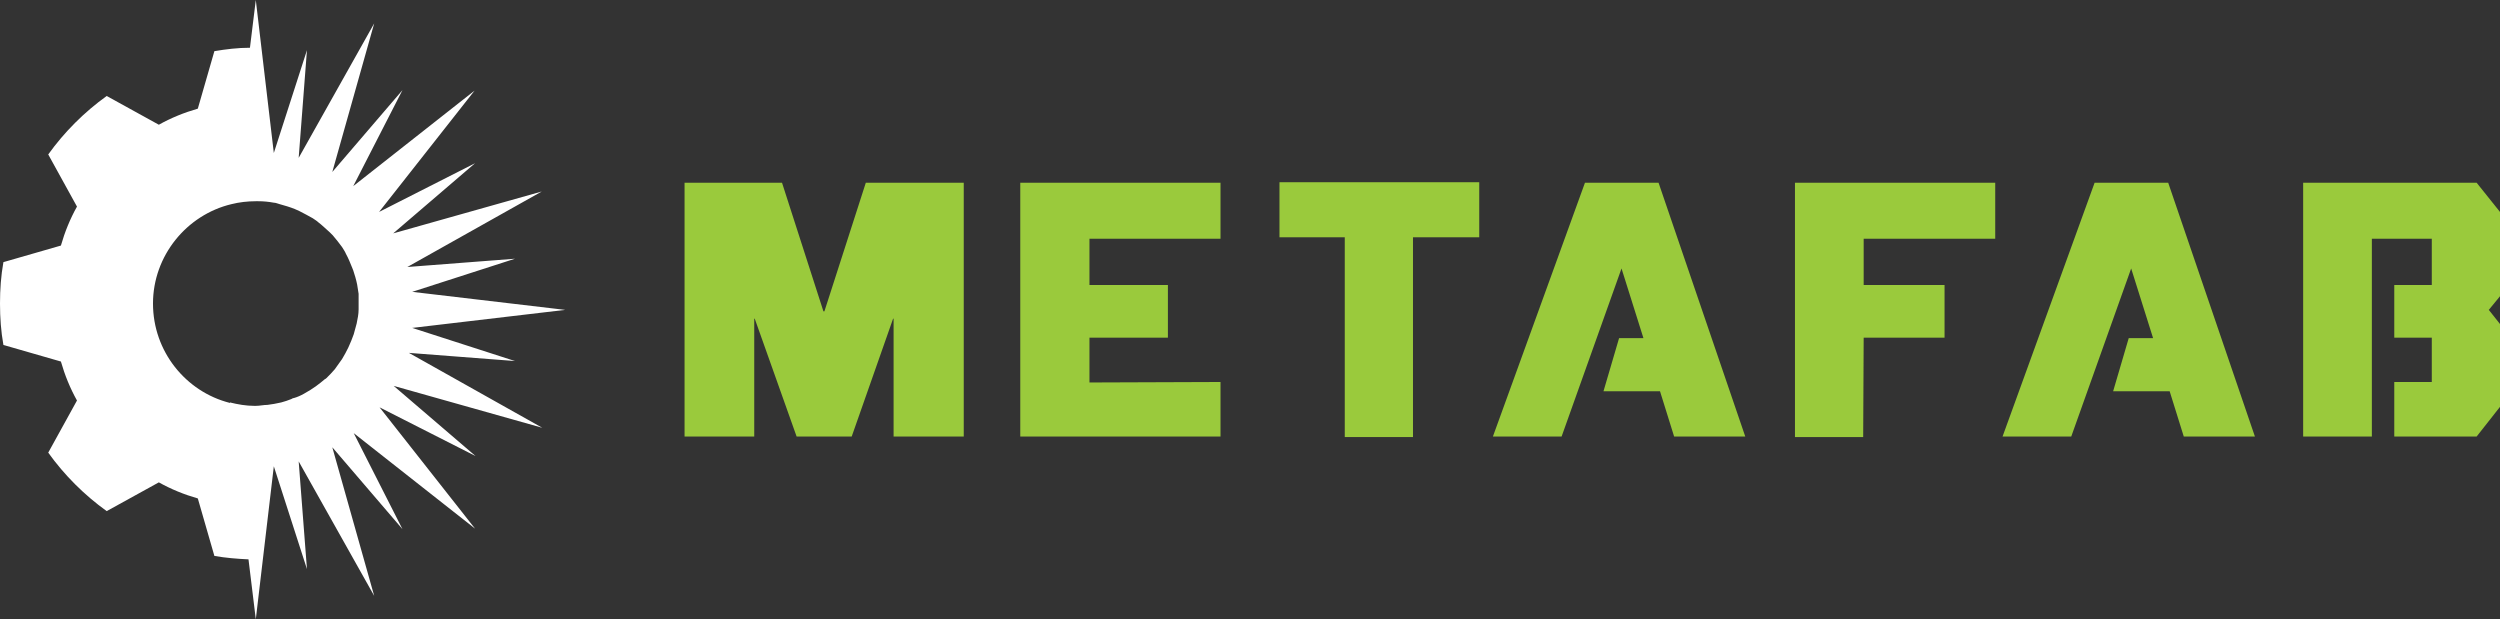 <?xml version="1.0" encoding="utf-8"?>
<!-- Generator: Adobe Illustrator 25.0.0, SVG Export Plug-In . SVG Version: 6.00 Build 0)  -->
<svg version="1.1" id="Layer_1" xmlns="http://www.w3.org/2000/svg" xmlns:xlink="http://www.w3.org/1999/xlink" x="0px" y="0px"
	 viewBox="0 0 513.1 127.1" style="enable-background:new 0 0 513.1 127.1;" xml:space="preserve">
<rect x="0" y="0" width="513.1" height="127.1" fill="#333333" stroke="none"/>
<style type="text/css">
	.st0{fill:#9ACA3C;}
	.st1{fill:#FFFFFF;}
</style>
<g>
	<g id="Layer_1_1_">
		<g>
			<g>
				<polygon class="st0" points="262.6,48.7 276,48.7 276,89.7 290,89.7 290,48.7 303.6,48.7 303.6,37.4 262.6,37.4 				"/>
				<polygon class="st0" points="325.3,37.5 306.4,89.6 320.5,89.6 332.8,55.1 337.3,69.4 332.3,69.4 329.1,80.3 340.7,80.3 
					343.6,89.6 358.2,89.6 340.4,37.5 				"/>
				<polygon class="st0" points="368.4,89.7 382.4,89.7 382.5,69.3 399.1,69.3 399.1,58.5 382.5,58.5 382.5,49 409.5,49 409.5,37.5 
					368.4,37.5 				"/>
				<polygon class="st0" points="209.4,89.6 250.5,89.6 250.5,78.4 223.6,78.5 223.6,69.3 239.7,69.3 239.7,58.5 223.6,58.5 
					223.6,49 250.5,49 250.5,37.5 209.4,37.5 				"/>
				<polygon class="st0" points="513.1,43.5 508.3,37.5 472.7,37.5 472.7,89.6 486.8,89.6 486.8,78.4 486.8,69.3 486.8,58.5 
					486.8,49 499.1,49 499.1,58.5 491.4,58.5 491.4,69.3 499.1,69.3 499.1,78.4 491.4,78.4 491.4,89.6 508.3,89.6 513.1,83.5 
					513.1,66.5 510.8,63.6 513.1,60.8 				"/>
				<polygon class="st0" points="429.9,37.5 411,89.6 425.1,89.6 437.4,55.1 441.9,69.4 436.9,69.4 433.7,80.3 445.3,80.3 
					448.2,89.6 462.8,89.6 445,37.5 				"/>
				<polygon class="st0" points="169.2,63.9 169,63.9 160.5,37.5 140.5,37.5 140.5,89.6 154.8,89.6 154.8,65.4 154.9,65.4 
					163.5,89.6 174.8,89.6 183.3,65.4 183.4,65.4 183.4,89.6 197.8,89.6 197.8,37.5 177.7,37.5 				"/>
			</g>
			<path class="st1" d="M83.6,72.4l22.1,1.7l-21.1-6.8l31.4-3.7l-31.4-3.7l21.1-6.8l-22.1,1.7l27.6-15.5l-30.5,8.6l16.8-14.4
				l-19.7,10l19.6-24.9L72.5,38.2l10.1-19.7L68.2,35.3l8.6-30.5L61.3,32.4L63,10.3l-6.8,21.1L52.5,0l-1.2,9.8
				c-2.5,0-4.9,0.3-7.3,0.7l-3.4,11.8c-2.8,0.8-5.5,1.9-8,3.3l-10.7-5.9c-4.6,3.3-8.7,7.4-12,12l5.9,10.7c-1.4,2.5-2.5,5.2-3.3,8
				L0.7,53.8C0.2,56.6,0,59.4,0,62.3c0,2.9,0.2,5.7,0.7,8.5l11.8,3.4c0.8,2.8,1.9,5.5,3.3,8L9.9,92.9c3.3,4.6,7.4,8.7,12,12L32.6,99
				c2.5,1.4,5.2,2.5,8,3.3l3.4,11.8c2.3,0.4,4.7,0.6,7,0.7l1.5,12.3l3.7-31.4l6.8,21.1l-1.7-22.1l15.5,27.6l-8.6-30.5l14.4,16.8
				l-10-19.7l24.9,19.6L77.9,83.6l19.7,10L80.8,79.2l30.5,8.6L83.7,72.3L83.6,72.4z M47.2,82.7c-9.1-2.3-15.8-10.6-15.8-20.4
				s6.9-18.2,16.1-20.4c1.6-0.4,3.3-0.6,5-0.6s0.3,0,0.5,0c1.1,0,2.1,0.1,3.2,0.3c0.4,0,0.8,0.2,1.2,0.3c1.1,0.3,2.1,0.6,3.1,1
				c0.3,0.1,0.6,0.3,0.9,0.4c1,0.5,1.9,1,2.8,1.5c0.4,0.3,0.8,0.5,1.1,0.8c0.8,0.6,1.6,1.4,2.4,2.1c0.2,0.2,0.4,0.4,0.6,0.6
				c0.7,0.8,1.3,1.6,1.9,2.4c0.3,0.5,0.6,0.9,0.8,1.4c0.5,0.9,0.9,1.9,1.3,2.9l0.2,0.5c0.3,0.9,0.6,1.9,0.8,2.9
				c0.1,0.6,0.2,1.3,0.3,1.9c0,0.6,0,1.3,0,1.9s0,0.8,0,1.1v0.2c0,1-0.2,1.9-0.4,2.9c-0.2,0.7-0.4,1.5-0.6,2.2
				c-0.3,0.9-0.7,1.8-1.1,2.7l0,0c-0.4,0.8-0.8,1.6-1.3,2.4c-0.5,0.7-1,1.4-1.5,2.1c-0.5,0.6-1.1,1.2-1.7,1.8c0,0-0.2,0.2-0.3,0.2
				c-0.6,0.5-1.2,1-1.9,1.5c-0.7,0.5-1.5,1-2.4,1.5c-0.7,0.4-1.4,0.7-2.1,0.9c-0.2,0-0.3,0.1-0.5,0.2c-0.7,0.3-1.4,0.5-2.1,0.7
				c-0.9,0.2-1.9,0.4-2.8,0.5c-0.8,0-1.6,0.2-2.4,0.2s-0.2,0-0.3,0c-1.7,0-3.4-0.3-5-0.7L47.2,82.7z"/>
		</g>
	</g>
</g>
</svg>
